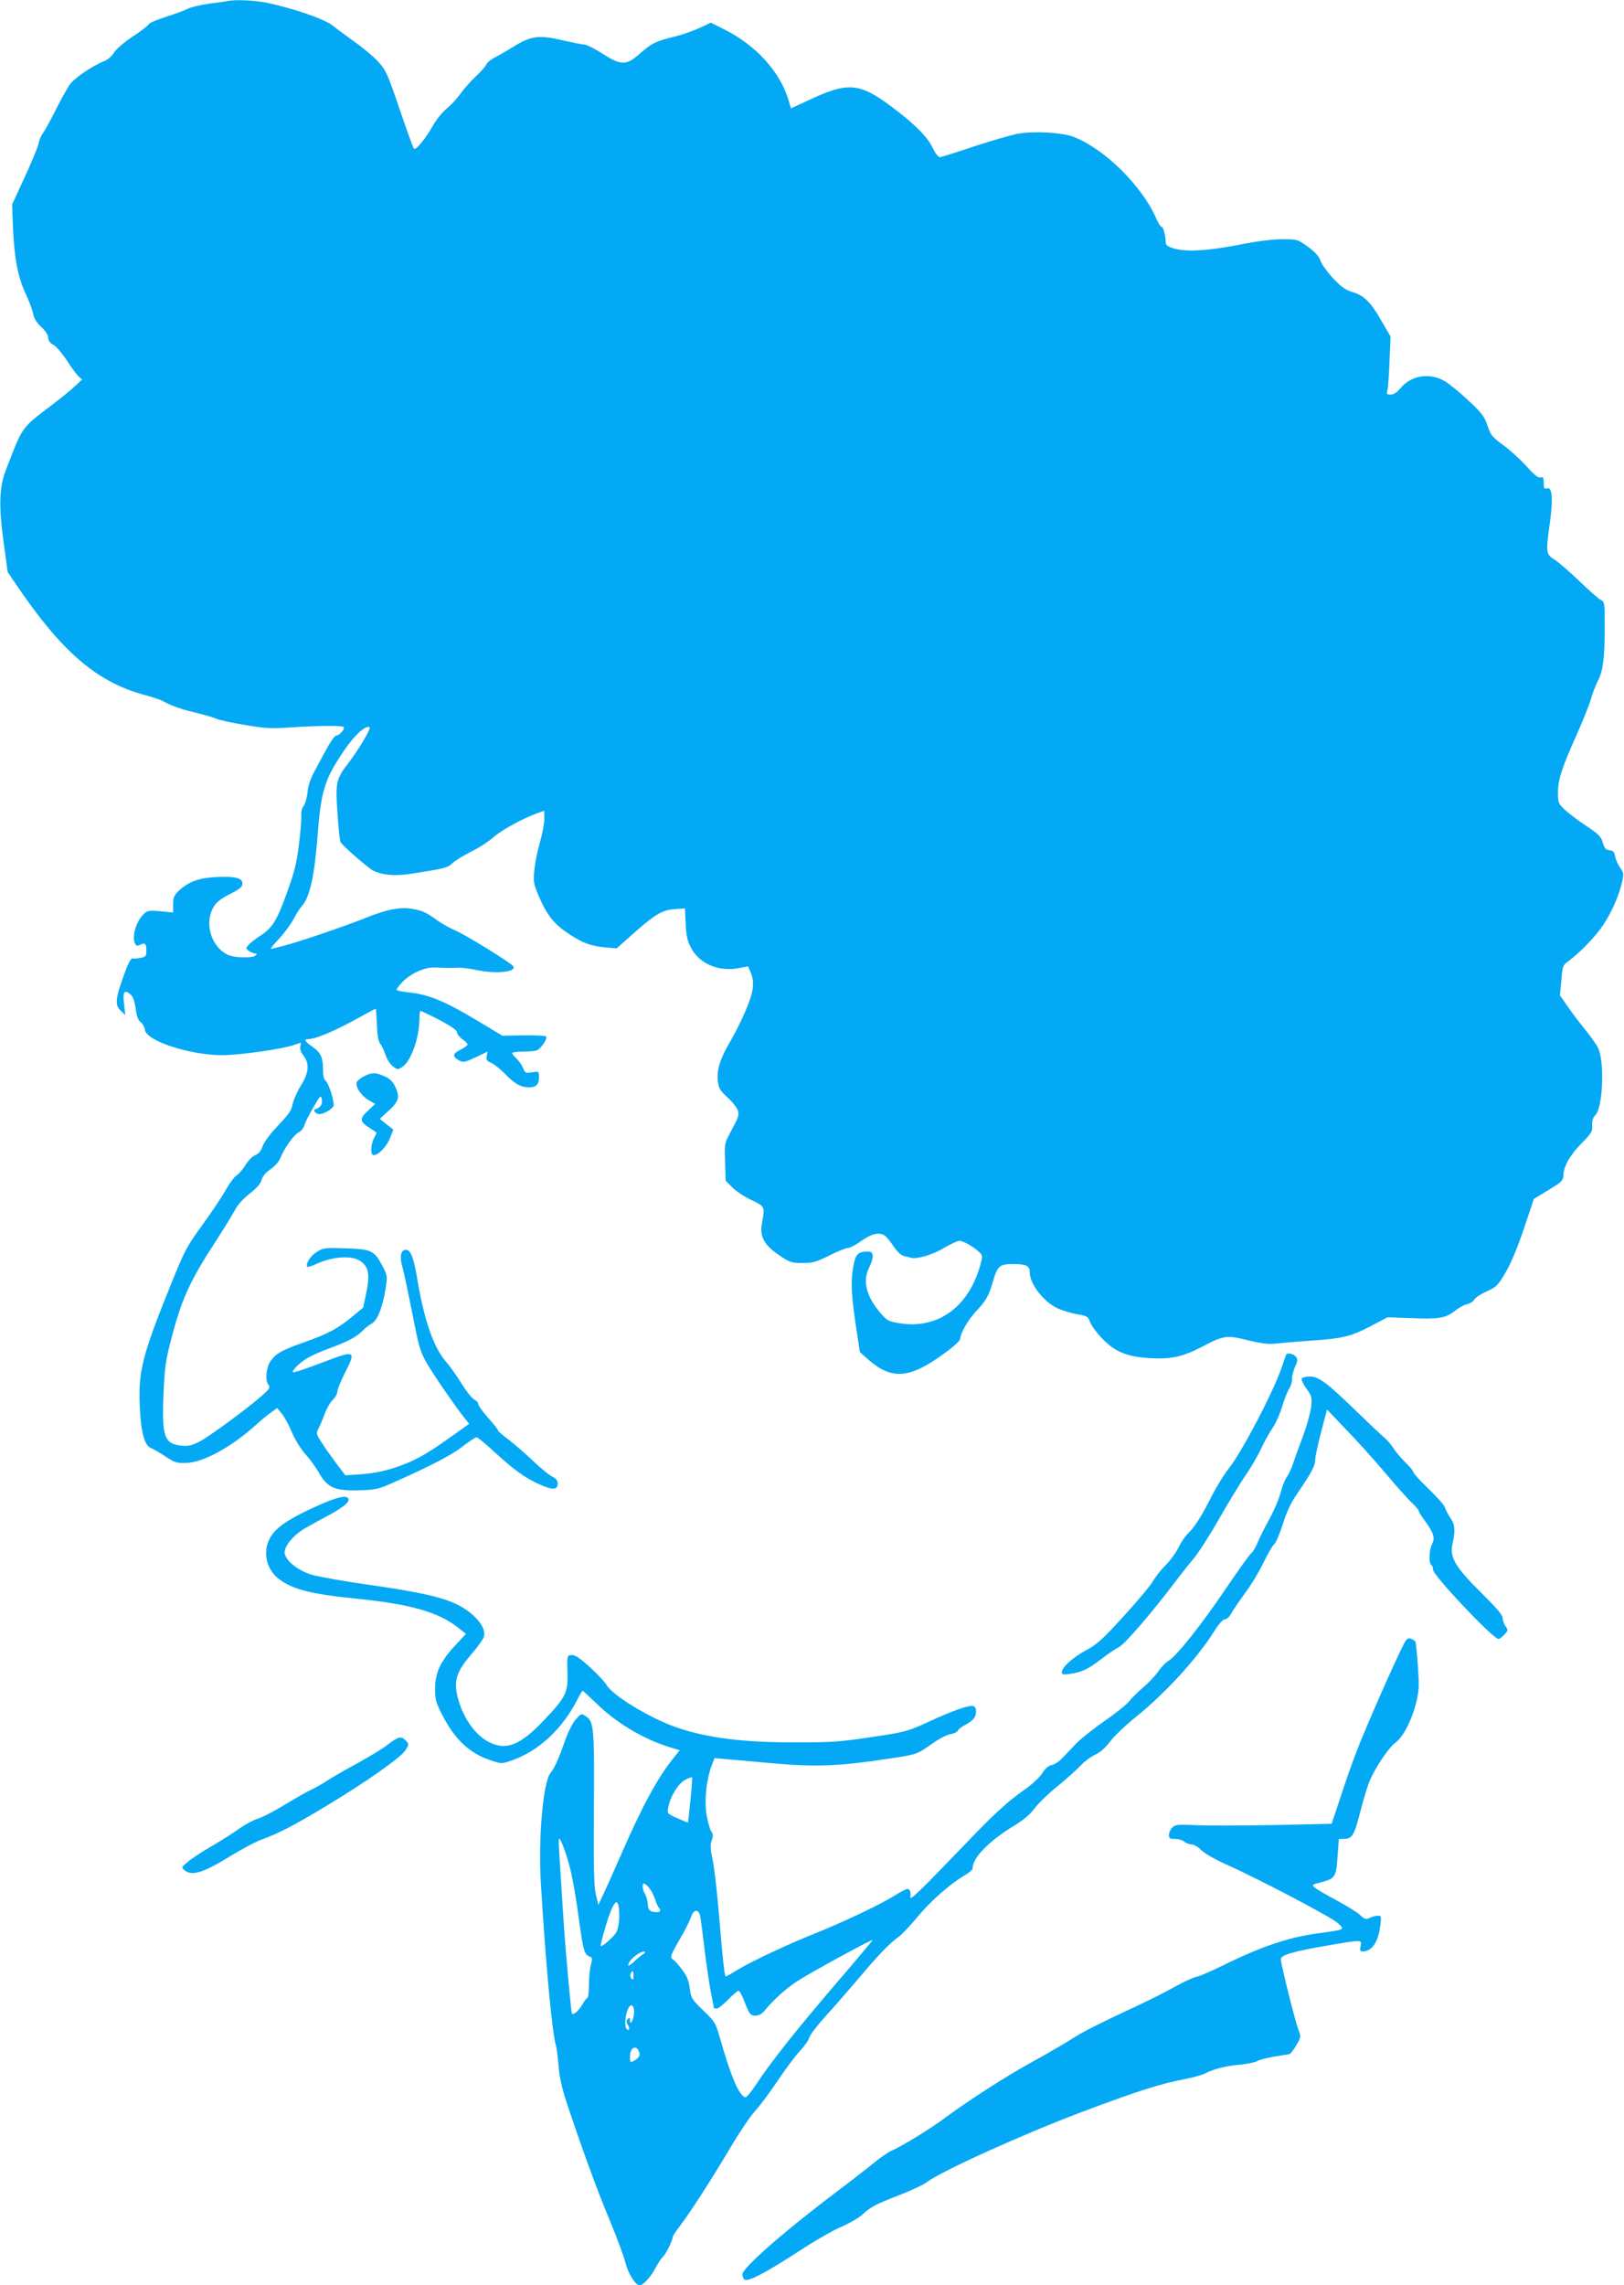 <?xml version="1.0" standalone="no"?>
<!DOCTYPE svg PUBLIC "-//W3C//DTD SVG 20010904//EN"
 "http://www.w3.org/TR/2001/REC-SVG-20010904/DTD/svg10.dtd">
<svg version="1.0" xmlns="http://www.w3.org/2000/svg"
 width="910pt" height="1280pt" viewBox="0 0 910 1280"
 preserveAspectRatio="xMidYMid meet">
<g transform="translate(0,1280) scale(0.1,-0.1)"
fill="#03a9f4" stroke="none">
<path d="M1280 12795 c-8 -2 -55 -9 -105 -15 -49 -7 -106 -20 -125 -30 -19
-10 -75 -30 -123 -45 -49 -16 -91 -34 -94 -41 -3 -7 -43 -39 -90 -69 -49 -33
-92 -70 -104 -89 -11 -19 -34 -40 -52 -47 -74 -30 -170 -96 -197 -134 -15 -22
-51 -87 -80 -145 -29 -58 -61 -115 -70 -127 -10 -13 -21 -39 -24 -58 -4 -19
-39 -104 -78 -188 l-70 -152 5 -135 c7 -165 27 -272 72 -368 19 -40 37 -89 41
-110 4 -25 19 -49 45 -73 24 -23 39 -46 39 -60 0 -16 10 -30 30 -41 16 -9 49
-48 74 -86 24 -38 54 -78 65 -89 l21 -19 -38 -35 c-20 -20 -77 -66 -127 -104
-179 -137 -165 -117 -261 -365 -38 -97 -42 -200 -14 -405 l23 -169 55 -81
c250 -367 446 -535 707 -606 44 -12 89 -26 100 -32 60 -32 99 -46 185 -67 52
-13 106 -28 120 -35 14 -7 86 -23 160 -35 118 -20 151 -22 260 -14 157 10 286
11 296 2 9 -10 -25 -48 -42 -48 -7 0 -28 -28 -47 -62 -19 -35 -51 -93 -71
-131 -26 -47 -39 -85 -43 -125 -3 -31 -13 -65 -21 -75 -10 -11 -15 -33 -14
-55 2 -20 -4 -93 -13 -162 -12 -100 -25 -154 -65 -264 -57 -160 -83 -203 -150
-246 -26 -17 -56 -40 -66 -51 -18 -20 -18 -21 1 -35 10 -8 26 -14 34 -14 11 0
12 -3 4 -11 -17 -17 -124 -14 -159 4 -97 50 -132 187 -71 277 15 21 47 44 88
64 47 23 65 37 67 53 5 34 -36 46 -143 41 -101 -5 -158 -26 -213 -77 -27 -26
-32 -38 -32 -76 l0 -46 -70 7 c-61 6 -73 4 -91 -12 -47 -42 -74 -135 -50 -173
6 -10 13 -10 28 -2 26 13 33 6 33 -35 0 -29 -4 -34 -33 -39 -18 -4 -38 -5 -45
-3 -7 2 -23 -26 -38 -67 -61 -165 -63 -195 -22 -231 l20 -19 -7 61 c-8 69 1
83 34 56 16 -12 24 -35 31 -81 6 -45 15 -67 29 -77 11 -8 21 -27 23 -42 7 -62
252 -142 435 -142 92 0 333 34 393 55 24 8 44 15 45 15 2 0 1 -9 -2 -21 -4
-13 3 -33 18 -52 34 -46 30 -94 -14 -166 -20 -31 -40 -77 -46 -100 -10 -46
-16 -54 -102 -146 -31 -33 -61 -76 -68 -96 -8 -25 -21 -41 -41 -49 -17 -7 -40
-31 -54 -55 -14 -23 -36 -49 -50 -58 -14 -9 -41 -46 -61 -82 -20 -36 -79 -124
-131 -196 -89 -122 -100 -144 -178 -337 -159 -394 -181 -481 -173 -676 6 -144
26 -222 62 -236 13 -5 50 -26 81 -47 51 -34 64 -38 115 -37 95 2 249 85 385
206 33 30 75 65 94 78 l33 24 26 -32 c14 -17 40 -63 56 -103 18 -42 49 -93 75
-122 25 -28 61 -77 80 -111 47 -80 90 -98 230 -93 86 3 104 7 190 46 208 93
318 150 382 199 37 29 72 52 78 52 7 0 52 -37 100 -82 112 -102 168 -143 249
-180 75 -35 106 -34 106 2 0 18 -9 29 -33 41 -18 9 -67 50 -110 91 -43 41
-104 93 -135 117 -31 23 -57 45 -57 50 0 5 -25 36 -55 70 -30 34 -55 68 -55
77 0 8 -10 19 -22 25 -13 6 -44 45 -70 87 -26 42 -67 101 -92 129 -69 81 -122
237 -161 478 -18 103 -35 145 -60 145 -29 0 -37 -37 -21 -93 8 -28 33 -146 56
-261 37 -190 44 -216 81 -280 38 -67 161 -244 214 -311 l24 -30 -107 -76
c-142 -101 -200 -132 -309 -169 -64 -21 -121 -32 -185 -37 l-93 -6 -45 59
c-25 33 -62 85 -83 117 -36 55 -37 58 -22 86 8 16 24 54 35 84 11 29 31 64 45
77 14 13 25 33 25 44 0 12 18 58 41 103 66 131 63 133 -124 62 -88 -34 -161
-58 -165 -55 -9 9 38 55 83 81 22 13 74 36 115 51 101 36 160 67 190 99 14 15
37 33 52 41 32 17 61 88 78 194 12 74 11 76 -17 129 -45 87 -63 95 -207 99
-118 4 -125 3 -163 -21 -35 -22 -64 -70 -50 -83 2 -2 30 7 62 22 81 35 178 42
225 16 54 -30 65 -74 43 -180 l-18 -86 -62 -51 c-82 -68 -136 -96 -274 -145
-119 -42 -150 -59 -182 -102 -25 -34 -33 -107 -14 -132 12 -17 10 -22 -27 -56
-71 -65 -296 -231 -354 -262 -47 -24 -66 -29 -105 -25 -96 9 -111 51 -101 285
5 135 12 189 35 279 63 250 106 347 256 578 50 77 100 159 112 182 12 24 45
60 79 87 40 31 62 55 68 78 6 21 24 42 51 60 22 15 46 42 53 60 23 57 74 129
101 144 15 7 29 24 33 37 3 13 25 59 50 101 41 72 44 75 49 49 6 -27 -7 -46
-36 -56 -16 -5 2 -27 23 -27 27 0 80 33 80 50 0 33 -30 126 -45 136 -10 8 -15
28 -15 62 0 69 -13 97 -59 129 -44 31 -51 43 -23 43 38 0 140 42 255 105 65
36 120 65 122 65 2 0 5 -40 7 -88 2 -60 8 -95 18 -107 8 -10 22 -38 30 -63 8
-25 27 -54 42 -65 25 -19 28 -19 52 -3 49 31 96 164 96 269 0 27 3 47 8 45
117 -53 202 -103 202 -118 0 -10 14 -28 30 -40 17 -12 30 -25 30 -30 0 -5 -18
-19 -41 -30 -44 -23 -46 -37 -7 -59 23 -13 31 -12 93 17 l67 32 -5 -25 c-4
-21 1 -28 27 -39 17 -8 51 -35 76 -61 54 -56 88 -75 133 -75 42 0 57 15 57 57
0 33 0 33 -38 27 -36 -6 -40 -4 -51 24 -7 17 -23 40 -37 53 -13 12 -24 26 -24
31 0 4 26 8 58 8 31 0 66 3 77 6 25 7 68 71 54 80 -6 3 -63 6 -128 5 l-116 -2
-145 87 c-173 104 -265 142 -366 154 -41 4 -78 11 -81 14 -4 4 11 24 32 46 48
49 126 84 183 81 60 -3 103 -3 132 -1 14 1 61 -5 105 -14 105 -22 221 -10 201
22 -11 18 -270 178 -326 201 -30 13 -75 38 -100 56 -62 45 -82 54 -137 64 -67
13 -146 -2 -266 -51 -121 -48 -368 -132 -452 -154 -33 -8 -67 -17 -75 -19 -9
-3 9 21 40 53 30 32 68 83 84 113 16 30 37 63 48 75 44 49 70 166 88 399 19
249 40 313 150 474 57 84 116 137 140 129 13 -4 -55 -119 -118 -202 -69 -89
-73 -109 -61 -281 5 -81 13 -154 17 -161 12 -22 151 -143 183 -160 51 -26 123
-32 212 -18 188 29 206 34 231 58 13 14 61 43 106 66 45 22 100 58 123 79 42
39 168 108 245 135 l42 15 0 -47 c0 -26 -12 -85 -25 -132 -14 -47 -28 -116
-31 -155 -6 -61 -3 -78 21 -135 43 -103 82 -157 150 -205 85 -61 139 -83 221
-91 l69 -6 88 78 c127 113 167 137 237 142 l58 4 4 -83 c2 -63 9 -96 27 -132
45 -92 154 -141 267 -120 l56 10 14 -33 c24 -57 17 -109 -27 -212 -22 -53 -60
-129 -85 -171 -58 -99 -78 -160 -72 -223 5 -44 11 -54 56 -96 28 -26 54 -59
57 -74 7 -27 4 -34 -49 -133 -25 -46 -27 -56 -23 -154 l3 -104 37 -37 c20 -21
68 -53 107 -71 77 -37 77 -38 60 -128 -15 -81 12 -128 115 -194 43 -28 58 -32
115 -31 56 0 77 7 147 42 46 23 92 42 104 42 11 0 46 18 76 40 59 42 103 51
134 27 8 -7 30 -33 47 -59 21 -31 42 -50 60 -54 15 -3 32 -7 37 -9 32 -9 124
18 184 55 37 22 76 40 87 40 21 0 77 -31 110 -62 20 -18 21 -23 9 -66 -62
-236 -233 -365 -444 -335 -72 11 -78 14 -114 55 -83 95 -105 183 -67 258 28
56 27 90 -4 90 -60 0 -73 -14 -86 -91 -14 -80 -9 -163 20 -352 l18 -120 44
-39 c134 -119 234 -112 431 33 48 34 87 70 87 78 1 33 43 107 89 156 55 58 72
88 94 165 27 91 37 100 116 100 71 0 91 -10 91 -46 0 -63 73 -160 150 -199 26
-13 76 -29 112 -35 61 -11 65 -13 77 -47 8 -20 39 -62 70 -93 71 -73 139 -100
266 -107 117 -7 183 8 291 64 122 64 137 66 257 36 71 -17 116 -23 147 -19 25
3 111 10 191 16 193 13 236 23 349 82 l95 50 137 -5 c152 -6 189 0 242 42 21
17 50 33 67 36 16 4 34 15 39 25 6 11 37 32 71 47 55 25 63 34 105 105 29 49
68 142 103 246 l56 167 82 50 c73 44 82 53 83 80 1 51 38 117 103 182 55 56
61 67 59 99 -2 26 3 43 19 60 41 44 51 302 13 376 -9 18 -42 65 -73 103 -32
39 -76 97 -98 130 l-42 60 8 84 c6 78 9 86 36 105 62 44 158 143 199 206 47
70 89 167 106 243 9 42 8 51 -11 76 -12 16 -24 44 -28 62 -5 27 -12 35 -32 37
-21 2 -29 11 -38 43 -10 34 -24 48 -94 94 -45 30 -99 71 -119 90 -36 34 -38
40 -38 96 0 72 22 139 105 324 34 77 70 167 80 200 9 33 27 80 40 105 27 51
36 123 37 280 0 163 0 158 -24 171 -13 7 -66 54 -118 104 -52 50 -114 104
-137 119 -51 31 -52 40 -28 211 18 130 13 199 -16 190 -16 -5 -19 -1 -19 30 0
30 -3 35 -18 31 -12 -4 -34 13 -76 60 -33 37 -91 90 -130 119 -65 47 -73 58
-91 111 -17 52 -32 71 -107 141 -48 45 -108 94 -134 109 -82 48 -187 32 -245
-39 -21 -25 -39 -37 -56 -37 -22 0 -24 3 -19 23 4 12 9 85 12 162 l6 140 -49
84 c-61 108 -99 146 -164 165 -41 12 -63 29 -110 78 -32 35 -64 79 -70 98 -8
25 -29 47 -70 78 -59 42 -60 42 -144 42 -55 0 -142 -11 -243 -31 -174 -34
-293 -41 -363 -21 -37 11 -47 19 -47 35 -1 40 -14 87 -24 87 -5 0 -18 21 -30
48 -79 181 -289 388 -461 455 -66 25 -219 34 -313 18 -38 -7 -148 -39 -246
-71 -97 -33 -183 -60 -192 -60 -9 0 -26 23 -41 54 -29 61 -103 134 -230 229
-179 134 -245 139 -461 37 l-102 -47 -12 41 c-48 165 -186 316 -371 406 l-66
33 -64 -30 c-35 -16 -98 -38 -139 -48 -105 -26 -127 -36 -193 -94 -78 -69
-105 -69 -212 -1 -44 28 -88 50 -98 50 -10 0 -67 11 -127 25 -131 30 -175 24
-272 -36 -35 -22 -82 -49 -105 -61 -24 -12 -45 -30 -48 -39 -3 -9 -30 -40 -60
-68 -30 -28 -68 -72 -85 -96 -17 -25 -51 -62 -76 -82 -25 -21 -59 -63 -76 -93
-40 -72 -98 -144 -108 -133 -5 4 -41 104 -81 222 -67 197 -76 217 -119 265
-26 28 -85 78 -131 110 -46 33 -103 75 -127 94 -45 36 -221 96 -369 127 -64
13 -170 18 -213 10z"/>
<path d="M2042 6773 c-18 -9 -37 -23 -42 -33 -12 -23 21 -75 66 -102 l36 -21
-41 -39 c-48 -44 -46 -61 14 -98 19 -12 35 -23 35 -25 0 -1 -7 -16 -15 -31
-19 -38 -20 -94 -1 -94 27 0 74 50 92 97 l18 46 -38 30 -38 30 51 47 c57 52
63 77 34 137 -11 24 -30 42 -57 54 -50 23 -72 23 -114 2z"/>
<path d="M7207 5213 c-2 -4 -12 -33 -22 -63 -42 -131 -227 -486 -301 -577 -24
-30 -65 -96 -91 -146 -56 -113 -101 -184 -137 -217 -15 -14 -38 -48 -52 -77
-14 -29 -47 -74 -73 -100 -26 -26 -59 -68 -73 -93 -15 -25 -88 -112 -164 -195
-116 -127 -148 -156 -208 -188 -74 -40 -136 -95 -136 -123 0 -14 7 -15 48 -9
66 10 98 25 172 82 36 28 82 59 102 69 33 18 184 193 313 364 27 36 72 93 100
126 29 34 94 135 145 225 51 90 117 198 146 241 30 42 71 112 91 155 20 43 50
96 65 117 16 22 40 76 53 120 14 45 32 90 40 100 8 11 15 35 15 53 0 18 8 48
17 68 13 27 15 40 7 53 -12 18 -49 28 -57 15z"/>
<path d="M7294 5079 c-3 -6 8 -31 26 -56 31 -42 32 -49 27 -103 -4 -32 -24
-105 -45 -162 -22 -57 -47 -126 -56 -155 -10 -28 -25 -62 -35 -75 -10 -13 -26
-52 -35 -88 -9 -35 -38 -103 -64 -150 -26 -47 -55 -105 -65 -130 -10 -25 -26
-52 -36 -60 -10 -8 -73 -96 -140 -195 -137 -203 -279 -382 -323 -407 -16 -9
-42 -36 -58 -60 -16 -23 -53 -63 -83 -88 -29 -25 -65 -60 -78 -77 -13 -18 -76
-68 -139 -112 -64 -44 -138 -103 -165 -132 -28 -29 -62 -65 -77 -81 -15 -15
-39 -31 -55 -34 -19 -4 -36 -19 -53 -46 -14 -23 -57 -63 -102 -94 -87 -61
-160 -127 -298 -270 -308 -320 -343 -354 -339 -326 4 24 -3 42 -16 42 -8 0
-40 -17 -72 -37 -75 -48 -284 -147 -448 -213 -156 -62 -354 -156 -434 -204
-32 -20 -61 -36 -64 -36 -7 0 -15 72 -37 330 -10 129 -27 273 -36 319 -14 65
-15 89 -6 113 9 24 8 35 -3 52 -8 11 -19 53 -26 93 -13 80 -1 194 28 272 l17
44 75 -7 c42 -3 148 -13 236 -21 256 -23 378 -19 674 26 147 22 149 22 239 86
34 24 78 47 98 50 20 3 38 12 41 20 3 8 23 23 44 33 21 11 43 29 49 39 15 28
12 58 -5 65 -22 8 -111 -23 -250 -87 -108 -50 -134 -58 -260 -77 -230 -36
-271 -39 -480 -39 -298 -1 -499 24 -672 83 -149 51 -364 181 -395 240 -7 13
-47 56 -89 95 -55 50 -84 71 -103 71 -29 0 -29 1 -26 -111 2 -99 -12 -128
-129 -251 -134 -142 -212 -174 -308 -127 -84 41 -157 149 -183 272 -16 81 3
131 84 225 35 40 66 84 68 97 7 35 -14 75 -60 117 -92 83 -203 116 -560 168
-153 21 -308 49 -346 60 -74 23 -140 74 -150 116 -10 38 49 110 122 149 31 18
92 51 135 74 85 47 117 79 92 94 -22 12 -87 -9 -214 -69 -129 -61 -193 -108
-221 -164 -39 -76 -16 -172 53 -224 78 -59 181 -85 442 -111 290 -29 452 -75
556 -157 l50 -39 -62 -67 c-81 -87 -111 -151 -111 -242 0 -61 5 -77 42 -149
71 -136 151 -211 268 -250 58 -20 64 -20 109 -5 159 53 293 176 382 352 12 23
23 42 26 42 2 0 35 -31 74 -68 114 -112 263 -201 413 -248 l57 -17 -33 -41
c-93 -116 -176 -269 -299 -551 -36 -83 -79 -178 -95 -212 l-29 -62 -14 57
c-11 45 -13 144 -11 479 3 455 0 491 -45 520 -26 17 -26 17 -58 -19 -18 -21
-43 -72 -60 -120 -30 -89 -59 -154 -80 -178 -41 -48 -69 -361 -55 -606 27
-458 65 -864 86 -924 3 -8 9 -58 14 -110 5 -68 20 -130 48 -215 91 -271 165
-474 235 -642 41 -98 82 -208 91 -245 16 -63 57 -128 81 -128 19 0 65 51 89
99 14 26 32 53 40 60 16 13 56 94 56 113 0 5 20 35 44 66 58 77 173 255 281
437 49 83 110 173 135 200 26 28 83 104 127 170 44 66 101 142 126 168 25 27
48 60 52 75 3 14 44 67 89 117 45 49 130 147 189 216 109 130 170 193 224 232
17 12 64 62 104 110 73 89 181 184 264 233 25 14 45 32 45 40 0 58 88 149 224
233 61 37 98 68 122 101 19 26 76 82 128 124 52 42 110 95 131 117 20 22 56
49 80 60 28 12 56 37 84 73 22 30 87 92 143 137 167 134 346 330 441 481 26
42 49 67 60 68 10 0 26 14 35 31 9 17 45 70 80 118 35 47 81 124 103 171 23
47 49 93 60 102 10 10 31 61 48 113 22 72 44 118 89 183 75 110 92 144 92 179
0 15 15 84 33 153 l33 125 105 -110 c59 -60 156 -168 217 -240 60 -71 128
-148 151 -170 23 -21 41 -43 41 -48 0 -5 16 -31 35 -56 49 -68 57 -94 40 -128
-17 -32 -20 -109 -5 -118 6 -3 10 -15 10 -27 0 -32 337 -388 367 -388 5 0 20
11 32 24 22 23 22 26 7 48 -9 12 -16 33 -16 46 0 16 -35 57 -119 140 -147 145
-179 200 -162 275 17 73 14 109 -13 147 -13 19 -26 45 -30 58 -4 13 -46 60
-92 104 -46 44 -84 86 -84 92 0 7 -21 32 -46 56 -25 25 -55 61 -67 80 -12 19
-35 46 -52 60 -16 13 -86 79 -155 146 -164 159 -210 194 -260 194 -21 0 -42
-5 -46 -11z m-3425 -2361 c-7 -68 -13 -124 -14 -126 -1 -1 -28 10 -59 24 -58
26 -58 26 -51 63 11 59 56 132 94 152 19 10 37 17 39 14 2 -2 -2 -59 -9 -127z
m-673 -388 c13 -52 35 -178 48 -280 25 -183 30 -200 68 -212 7 -3 6 -18 -1
-43 -6 -22 -11 -73 -11 -112 0 -40 -4 -73 -8 -73 -5 0 -18 -18 -30 -39 -19
-33 -49 -59 -57 -49 -5 5 -34 331 -45 488 -24 367 -30 463 -29 483 1 36 38
-58 65 -163z m443 -106 c11 -14 25 -42 32 -62 6 -20 15 -41 20 -46 14 -16 10
-26 -10 -26 -37 0 -51 12 -51 44 -1 17 -7 42 -15 56 -16 29 -19 60 -6 60 5 0
19 -12 30 -26z m-169 -157 c0 -32 -7 -71 -15 -87 -14 -27 -82 -87 -89 -79 -2
2 10 49 26 104 47 161 78 185 78 62z m454 -2 c3 -16 15 -106 26 -200 12 -93
28 -201 36 -238 8 -38 14 -70 14 -73 0 -2 7 -4 16 -4 9 0 37 23 64 50 27 28
53 50 58 50 6 0 20 -26 32 -57 12 -32 26 -63 32 -70 18 -22 58 -15 81 14 48
59 116 121 182 165 68 45 425 240 425 232 0 -2 -96 -117 -214 -254 -218 -255
-355 -427 -441 -558 -27 -40 -53 -71 -59 -69 -37 12 -82 120 -146 347 -20 69
-27 80 -90 140 -65 63 -68 69 -75 124 -6 44 -16 69 -43 104 -19 26 -41 51 -49
55 -21 13 -16 26 37 117 28 47 55 102 62 122 14 46 44 48 52 3z m-324 -213
c-14 -9 -37 -29 -52 -44 -16 -14 -28 -21 -28 -15 1 26 61 77 90 76 10 0 7 -6
-10 -17z m-50 -119 c0 -20 -3 -24 -11 -16 -7 7 -9 19 -6 27 10 24 17 19 17
-11z m3 -209 c-3 -39 -23 -74 -23 -39 0 15 -3 16 -12 7 -10 -10 -10 -17 0 -33
15 -24 6 -41 -9 -19 -11 17 -4 82 12 112 16 31 34 15 32 -28z m30 -224 c3 -13
-3 -24 -19 -35 -32 -21 -34 -20 -34 15 0 56 40 71 53 20z"/>
<path d="M7878 3612 c-16 -17 -167 -354 -253 -562 -26 -63 -74 -194 -105 -290
l-58 -175 -318 -7 c-176 -3 -372 -4 -437 -1 -104 5 -120 4 -137 -12 -11 -10
-20 -29 -20 -42 0 -20 5 -23 36 -23 19 0 42 -7 50 -15 9 -8 26 -15 39 -15 14
0 38 -14 57 -33 18 -18 77 -52 133 -77 188 -84 596 -298 631 -331 41 -38 47
-36 -121 -59 -158 -22 -314 -75 -530 -182 -61 -30 -126 -58 -144 -61 -18 -4
-72 -29 -120 -56 -47 -27 -171 -89 -276 -137 -104 -48 -219 -106 -255 -127
-118 -73 -168 -101 -286 -167 -133 -73 -347 -212 -463 -298 -82 -62 -245 -162
-301 -186 -20 -8 -67 -40 -105 -72 -39 -31 -124 -98 -190 -147 -309 -233 -545
-439 -545 -476 0 -10 5 -22 11 -28 17 -17 118 36 309 160 85 56 191 117 235
135 44 19 96 49 115 66 50 46 71 57 206 110 66 25 136 58 155 72 80 62 538
269 869 394 313 118 442 159 584 186 44 9 93 22 109 31 49 25 118 42 197 49
41 4 84 13 95 20 11 7 54 18 95 25 41 6 80 13 86 14 6 2 23 24 38 50 27 46 27
47 11 88 -16 40 -94 351 -98 392 -3 25 68 45 273 80 187 32 181 32 174 -5 -5
-25 -3 -30 13 -30 50 0 87 54 97 143 7 53 6 57 -13 57 -11 0 -32 -5 -46 -12
-22 -10 -29 -8 -53 15 -15 15 -75 52 -132 83 -58 30 -113 63 -123 72 -17 15
-15 17 35 29 79 21 85 29 93 144 l7 99 27 0 c47 0 59 20 90 140 16 63 39 141
51 173 27 73 111 200 151 228 59 42 127 211 129 320 0 55 -12 223 -19 246 -1
1 -9 7 -20 12 -14 8 -22 6 -33 -7z"/>
<path d="M2175 3030 c-27 -22 -102 -67 -165 -102 -63 -34 -140 -78 -170 -97
-29 -20 -74 -45 -100 -57 -25 -12 -90 -49 -144 -82 -55 -34 -122 -69 -150 -78
-28 -9 -73 -33 -101 -53 -27 -20 -97 -65 -155 -99 -58 -33 -121 -75 -140 -92
-34 -29 -35 -30 -15 -46 41 -32 101 -14 241 71 70 44 157 90 193 103 90 32
179 78 361 188 226 136 420 273 443 312 19 31 19 34 2 52 -25 28 -43 24 -100
-20z"/>
</g>
</svg>
